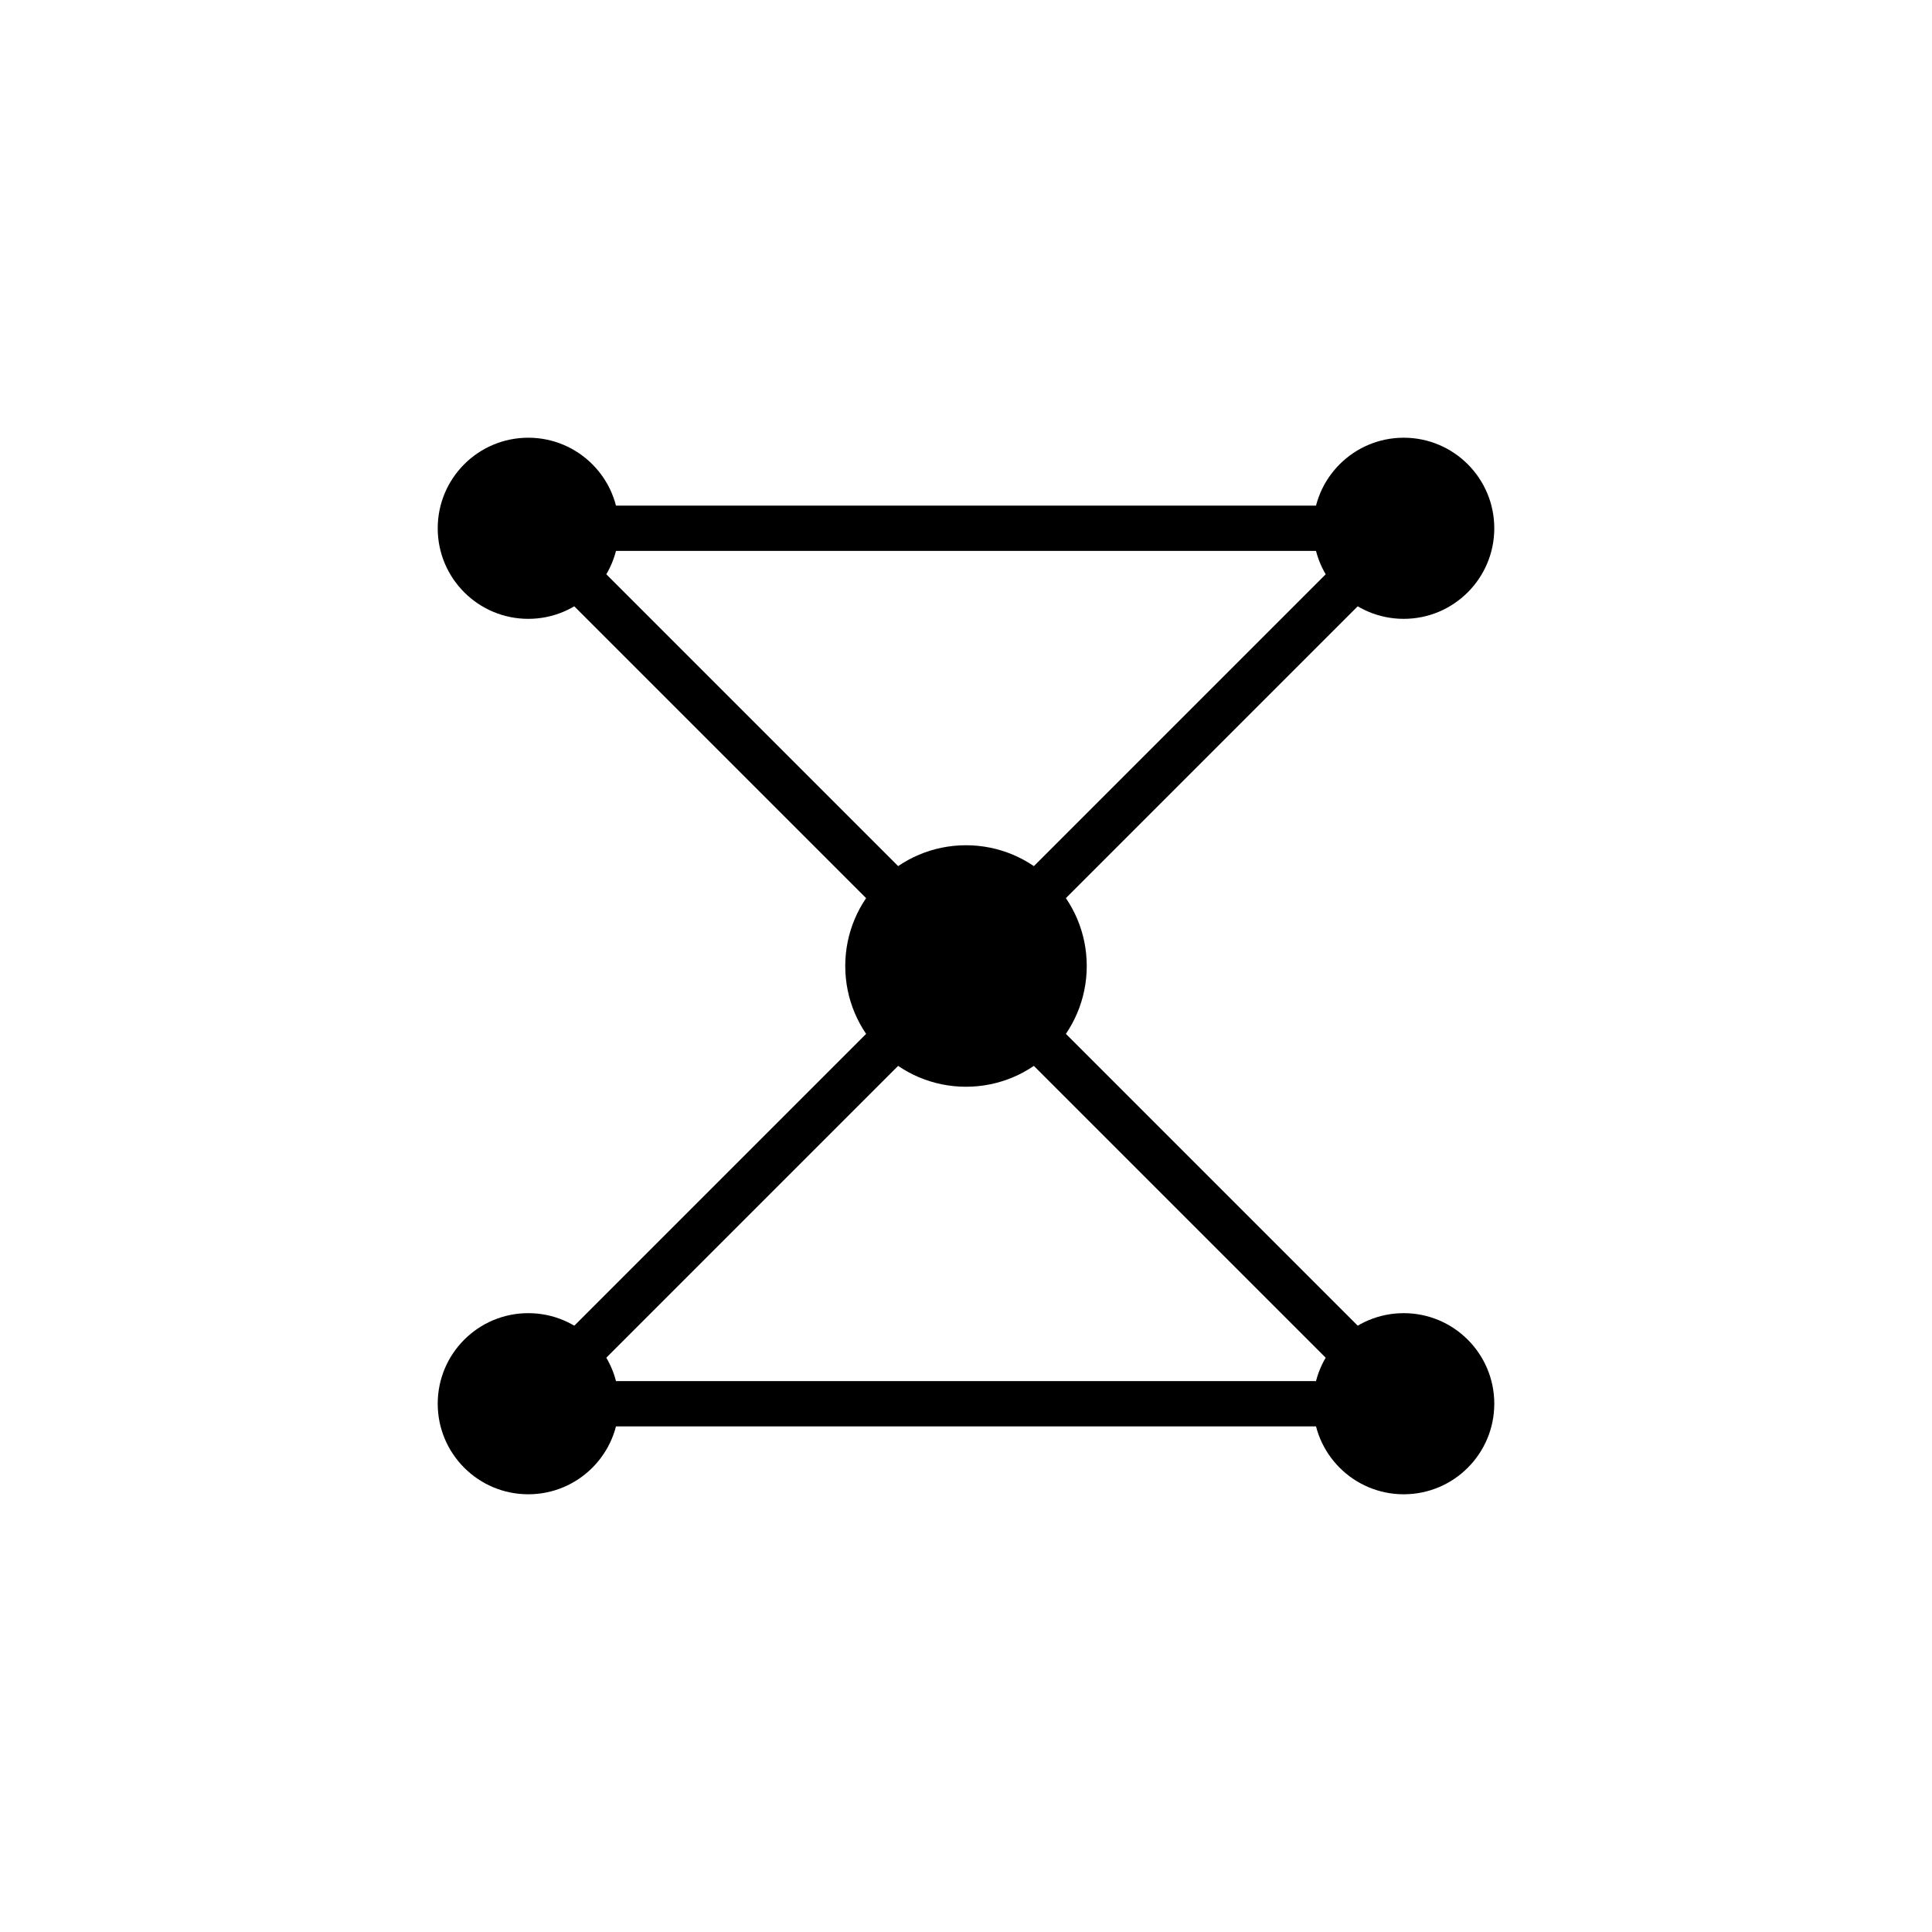 <svg width="512" height="512" viewBox="0 0 512 512" fill="none" xmlns="http://www.w3.org/2000/svg">
  <rect width="512" height="512" fill="white"/>
  <!-- Diagonal mesh showing contextual connections -->
  <!-- Top layer -->
  <line x1="140" y1="140" x2="372" y2="140" stroke="black" stroke-width="12" stroke-linecap="round"/>
  <!-- Cross connections -->
  <line x1="140" y1="140" x2="256" y2="256" stroke="black" stroke-width="12" stroke-linecap="round"/>
  <line x1="372" y1="140" x2="256" y2="256" stroke="black" stroke-width="12" stroke-linecap="round"/>
  <line x1="256" y1="256" x2="140" y2="372" stroke="black" stroke-width="12" stroke-linecap="round"/>
  <line x1="256" y1="256" x2="372" y2="372" stroke="black" stroke-width="12" stroke-linecap="round"/>
  <!-- Bottom layer -->
  <line x1="140" y1="372" x2="372" y2="372" stroke="black" stroke-width="12" stroke-linecap="round"/>

  <!-- Nodes -->
  <circle cx="140" cy="140" r="24" fill="black"/>
  <circle cx="372" cy="140" r="24" fill="black"/>
  <circle cx="140" cy="372" r="24" fill="black"/>
  <circle cx="372" cy="372" r="24" fill="black"/>

  <!-- Center synthesis node -->
  <circle cx="256" cy="256" r="32" fill="black"/>
</svg>
